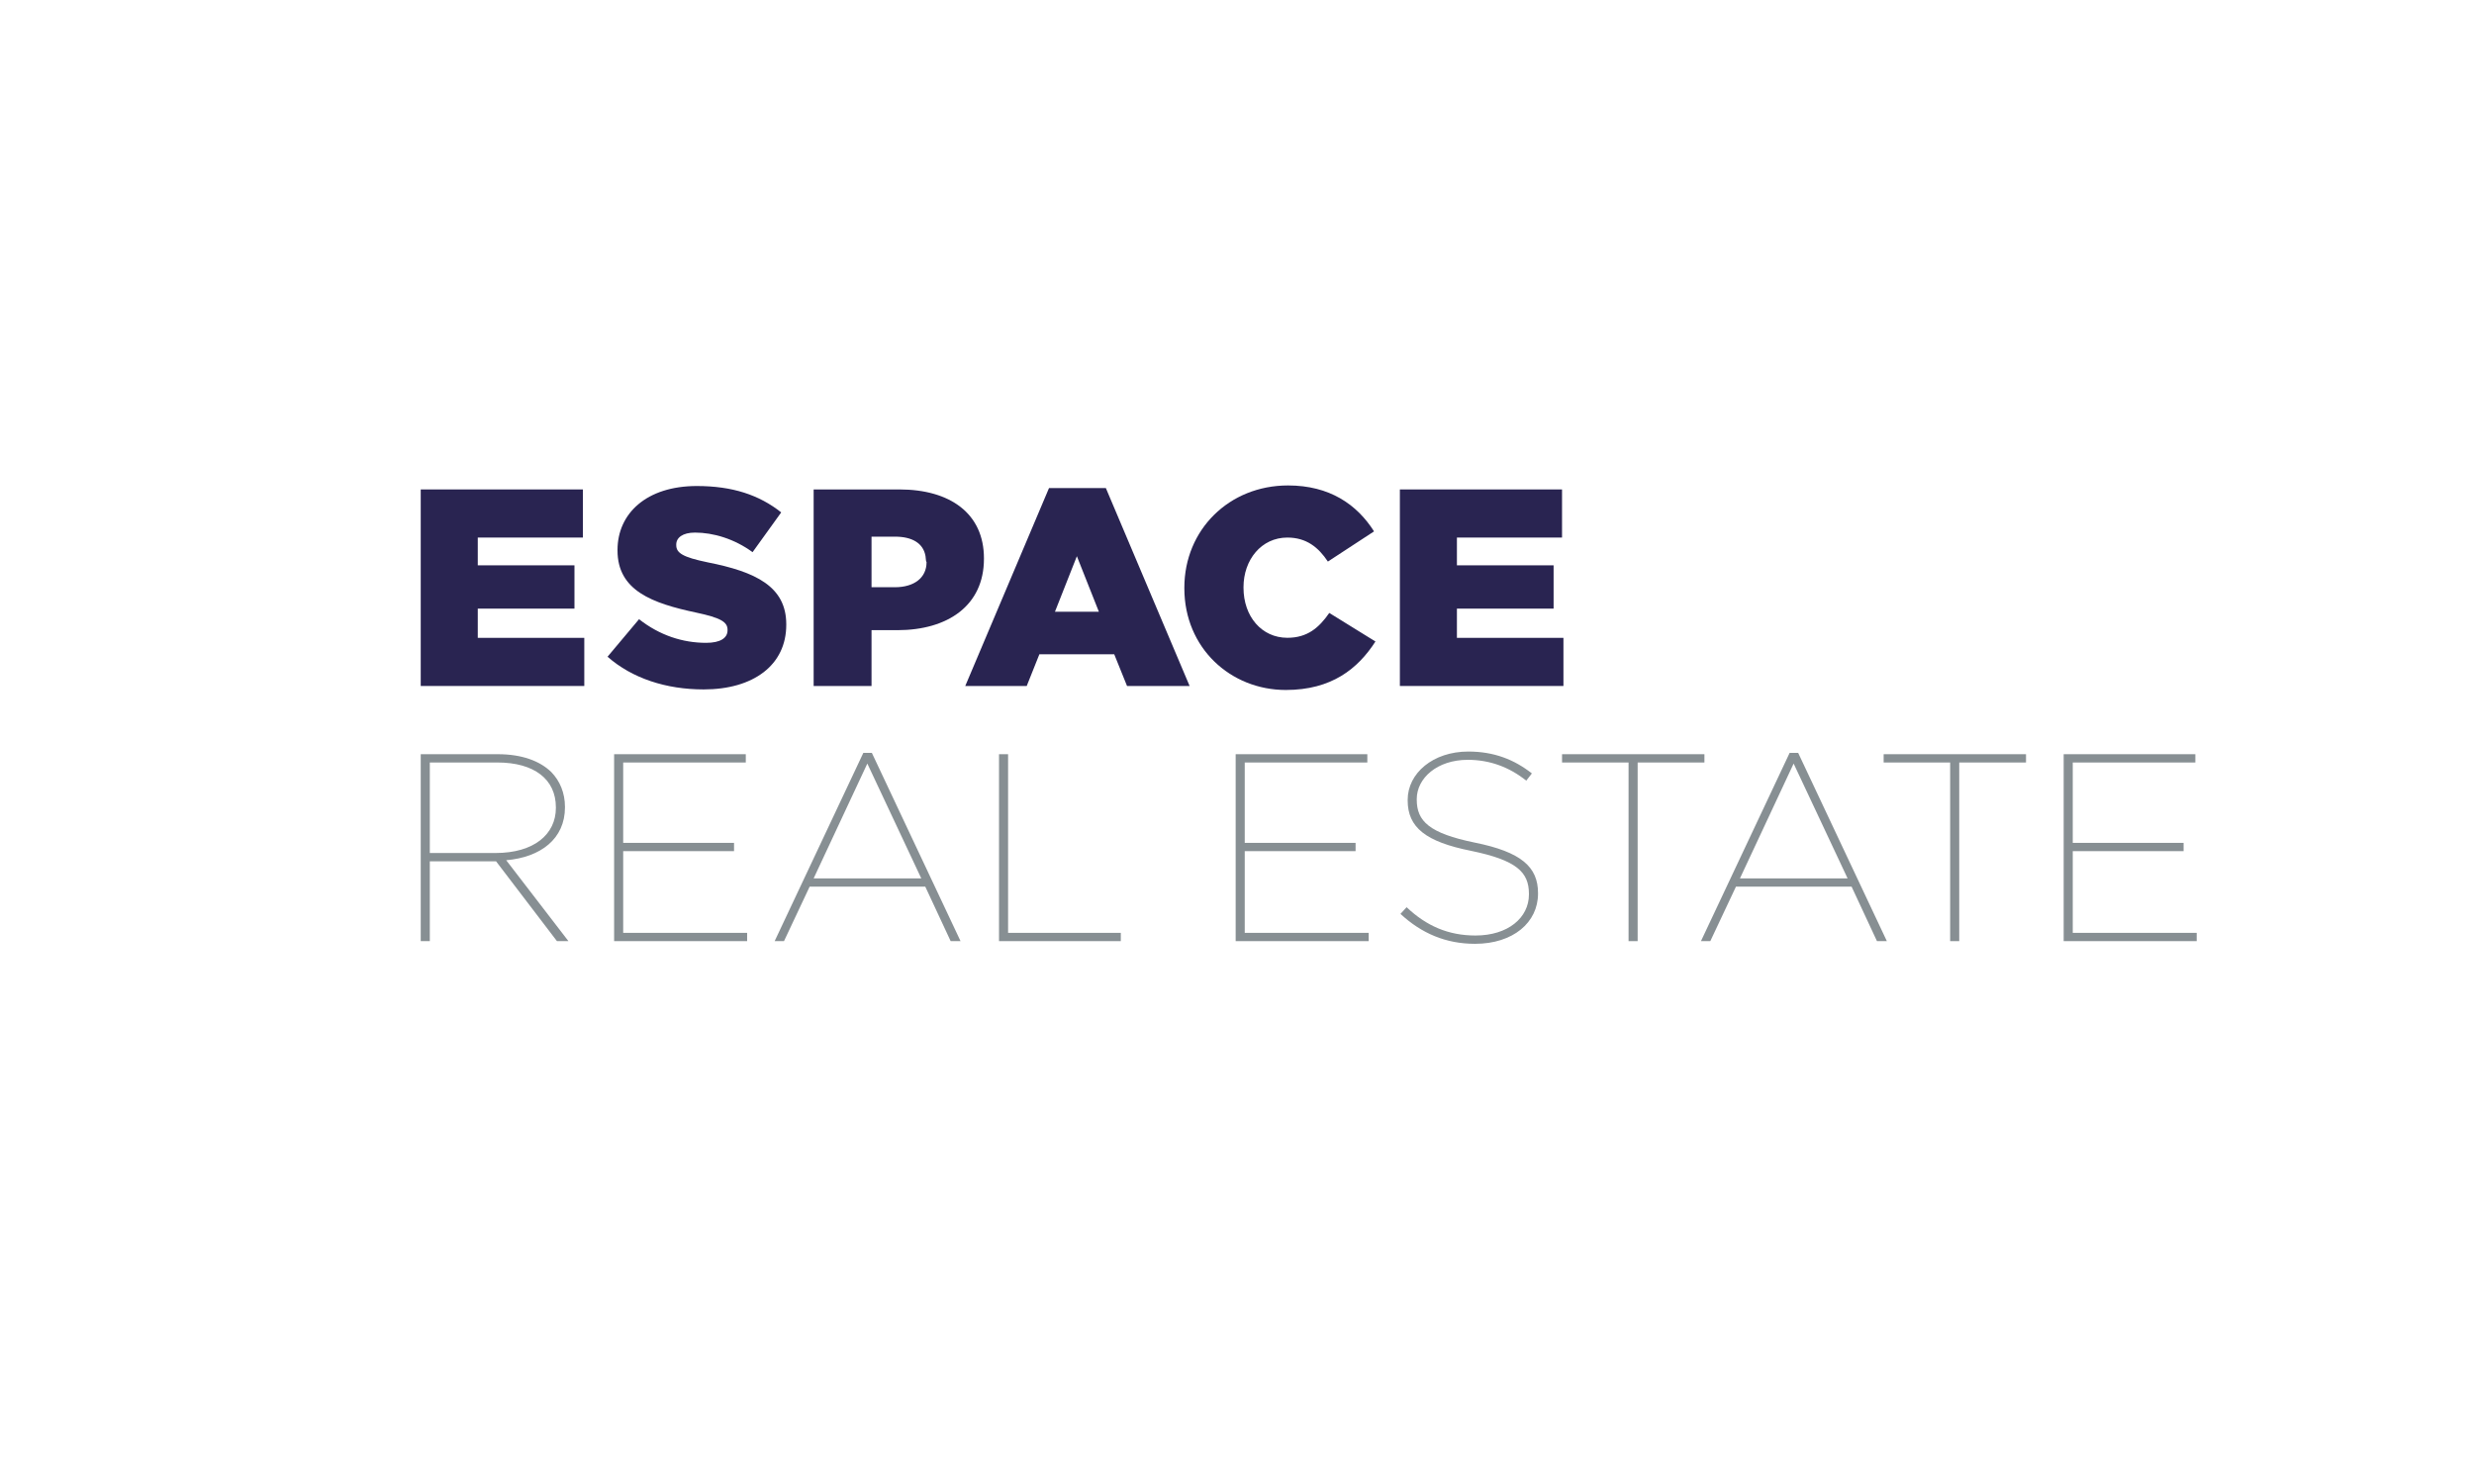 <?xml version="1.0" encoding="utf-8"?>
<svg xmlns="http://www.w3.org/2000/svg" xmlns:xlink="http://www.w3.org/1999/xlink" id="Ebene_1" data-name="Ebene 1" viewBox="0 0 500 300">
  <defs>
    <style>
      .cls-1 {
        clip-path: url(#clippath);
      }

      .cls-2 {
        fill: none;
      }

      .cls-2, .cls-3, .cls-4 {
        stroke-width: 0px;
      }

      .cls-5 {
        clip-path: url(#clippath-1);
      }

      .cls-3 {
        fill: #292451;
      }

      .cls-4 {
        fill: #878f93;
      }
    </style>
    <clipPath id="clippath">
      <rect class="cls-2" width="500" height="300"/>
    </clipPath>
    <clipPath id="clippath-1">
      <rect class="cls-2" x="62" y="69.188" width="398" height="161.624"/>
    </clipPath>
  </defs>
  <g class="cls-1">
    <g class="cls-5">
      <path class="cls-4" d="M100.145,172.441c7.775,0,12.199-3.779,12.199-9.121v-.109c0-5.669-4.372-9.067-11.821-9.067h-13.657v18.297h13.279ZM85.031,152.467h15.599c4.804,0,8.475,1.35,10.797,3.62,1.727,1.778,2.753,4.211,2.753,7.015v.109c0,6.368-4.913,10.093-11.875,10.688l12.577,16.357h-2.322l-12.308-16.14h-13.386v16.14h-1.835v-37.789Z"/>
      <polygon class="cls-4" points="124.114 152.467 150.725 152.467 150.725 154.144 125.948 154.144 125.948 170.391 148.35 170.391 148.35 172.064 125.948 172.064 125.948 188.582 150.996 188.582 150.996 190.256 124.114 190.256 124.114 152.467"/>
      <path class="cls-4" d="M186.192,177.571l-10.904-23.213-10.849,23.213h21.753ZM174.478,152.201h1.727l17.922,38.055h-1.998l-5.127-11.011h-23.373l-5.183,11.011h-1.889l17.921-38.055Z"/>
      <polygon class="cls-4" points="201.902 152.467 203.736 152.467 203.736 188.582 226.516 188.582 226.516 190.256 201.902 190.256 201.902 152.467"/>
      <polygon class="cls-4" points="249.729 152.467 276.34 152.467 276.34 154.144 251.563 154.144 251.563 170.391 273.965 170.391 273.965 172.064 251.563 172.064 251.563 188.582 276.611 188.582 276.611 190.256 249.729 190.256 249.729 152.467"/>
      <path class="cls-4" d="M283.036,184.748l1.243-1.35c3.994,3.782,8.42,5.722,13.926,5.722,6.532,0,10.796-3.56,10.796-8.311v-.109c0-4.426-2.538-6.801-11.66-8.689-9.23-1.838-12.847-4.751-12.847-10.203v-.108c0-5.398,5.128-9.77,12.254-9.77,5.182,0,9.285,1.619,12.847,4.424l-1.134,1.459c-3.454-2.752-7.396-4.21-11.82-4.21-6.209,0-10.312,3.725-10.312,7.935v.11c0,4.372,2.537,6.8,11.714,8.687,9.392,1.891,12.795,4.914,12.795,10.203v.109c0,5.83-5.02,10.15-12.74,10.15-5.884,0-10.797-2.105-15.062-6.049"/>
      <polygon class="cls-4" points="329.135 154.144 315.693 154.144 315.693 152.467 344.466 152.467 344.466 154.144 330.971 154.144 330.971 190.256 329.135 190.256 329.135 154.144"/>
      <path class="cls-4" d="M373.401,177.571l-10.904-23.213-10.849,23.213h21.753ZM361.687,152.201h1.727l17.922,38.055h-1.998l-5.127-11.011h-23.373l-5.183,11.011h-1.889l17.921-38.055Z"/>
      <polygon class="cls-4" points="394.129 154.144 380.688 154.144 380.688 152.467 409.46 152.467 409.46 154.144 395.965 154.144 395.965 190.256 394.129 190.256 394.129 154.144"/>
      <polygon class="cls-4" points="417.072 152.467 417.072 190.256 443.954 190.256 443.954 188.582 418.907 188.582 418.907 172.065 441.308 172.065 441.308 170.391 418.907 170.391 418.907 154.144 443.684 154.144 443.684 152.467 417.072 152.467"/>
      <polygon class="cls-3" points="85.031 98.943 85.031 138.675 118.087 138.675 118.087 128.946 96.559 128.946 96.559 123.036 116.099 123.036 116.099 114.285 96.559 114.285 96.559 108.671 117.803 108.671 117.803 98.943 85.031 98.943"/>
      <path class="cls-3" d="M143.005,113.677c-5.069-1.051-6.334-1.905-6.334-3.483v-.112c0-1.377,1.28-2.417,3.794-2.417,3.675,0,7.93,1.25,11.633,3.959l5.787-8.041c-4.456-3.532-9.86-5.333-17.051-5.333-10.185,0-16.031,5.56-16.031,12.925v.112c0,8.128,7.063,10.67,15.86,12.542,5.041,1.066,6.375,1.917,6.375,3.482v.112c0,1.55-1.45,2.529-4.318,2.529-4.711,0-9.378-1.488-13.564-4.78l-6.367,7.586c4.98,4.384,11.86,6.612,19.42,6.612,10.087,0,16.698-4.937,16.698-13.053v-.113c0-7.646-6.184-10.613-15.902-12.527"/>
      <path class="cls-3" d="M260.174,128.933c-5.183,0-8.86-4.302-8.86-10.124v-.114c0-5.523,3.607-10.023,8.86-10.023,3.861,0,6.29,1.986,8.194,4.853l9.327-6.102c-3.462-5.459-8.995-9.287-17.378-9.287-11.907,0-20.958,8.953-20.958,20.673v.114c0,12.088,9.35,20.56,20.503,20.56,9.263,0,14.57-4.296,18.118-9.801l-9.33-5.773c-2.088,3.01-4.444,5.024-8.476,5.024"/>
      <polygon class="cls-3" points="282.917 98.943 282.917 138.675 315.973 138.675 315.973 128.946 294.445 128.946 294.445 123.036 313.985 123.036 313.985 114.285 294.445 114.285 294.445 108.671 315.69 108.671 315.69 98.943 282.917 98.943"/>
      <path class="cls-3" d="M187.257,113.657c0,3.166-2.527,5.055-6.403,5.055h-4.716v-10.223h4.759c3.424,0,5.662,1.305,6.135,3.856.007.016.014.089.019.105.135,1.626.206.942.206,1.179v.028ZM198.857,112.863c0-9.066-6.852-13.92-17.096-13.92h-17.321v39.732h11.698v-11.283h5.212c10.227,0,17.507-4.996,17.507-14.415v-.114Z"/>
      <path class="cls-3" d="M217.638,112.443l4.445,11.219h-8.875l4.43-11.219ZM212.009,98.661l-16.929,40.014h12.421l2.556-6.405h15.133l2.585,6.405h12.648l-16.93-40.014h-11.484Z"/>
    </g>
  </g>
</svg>